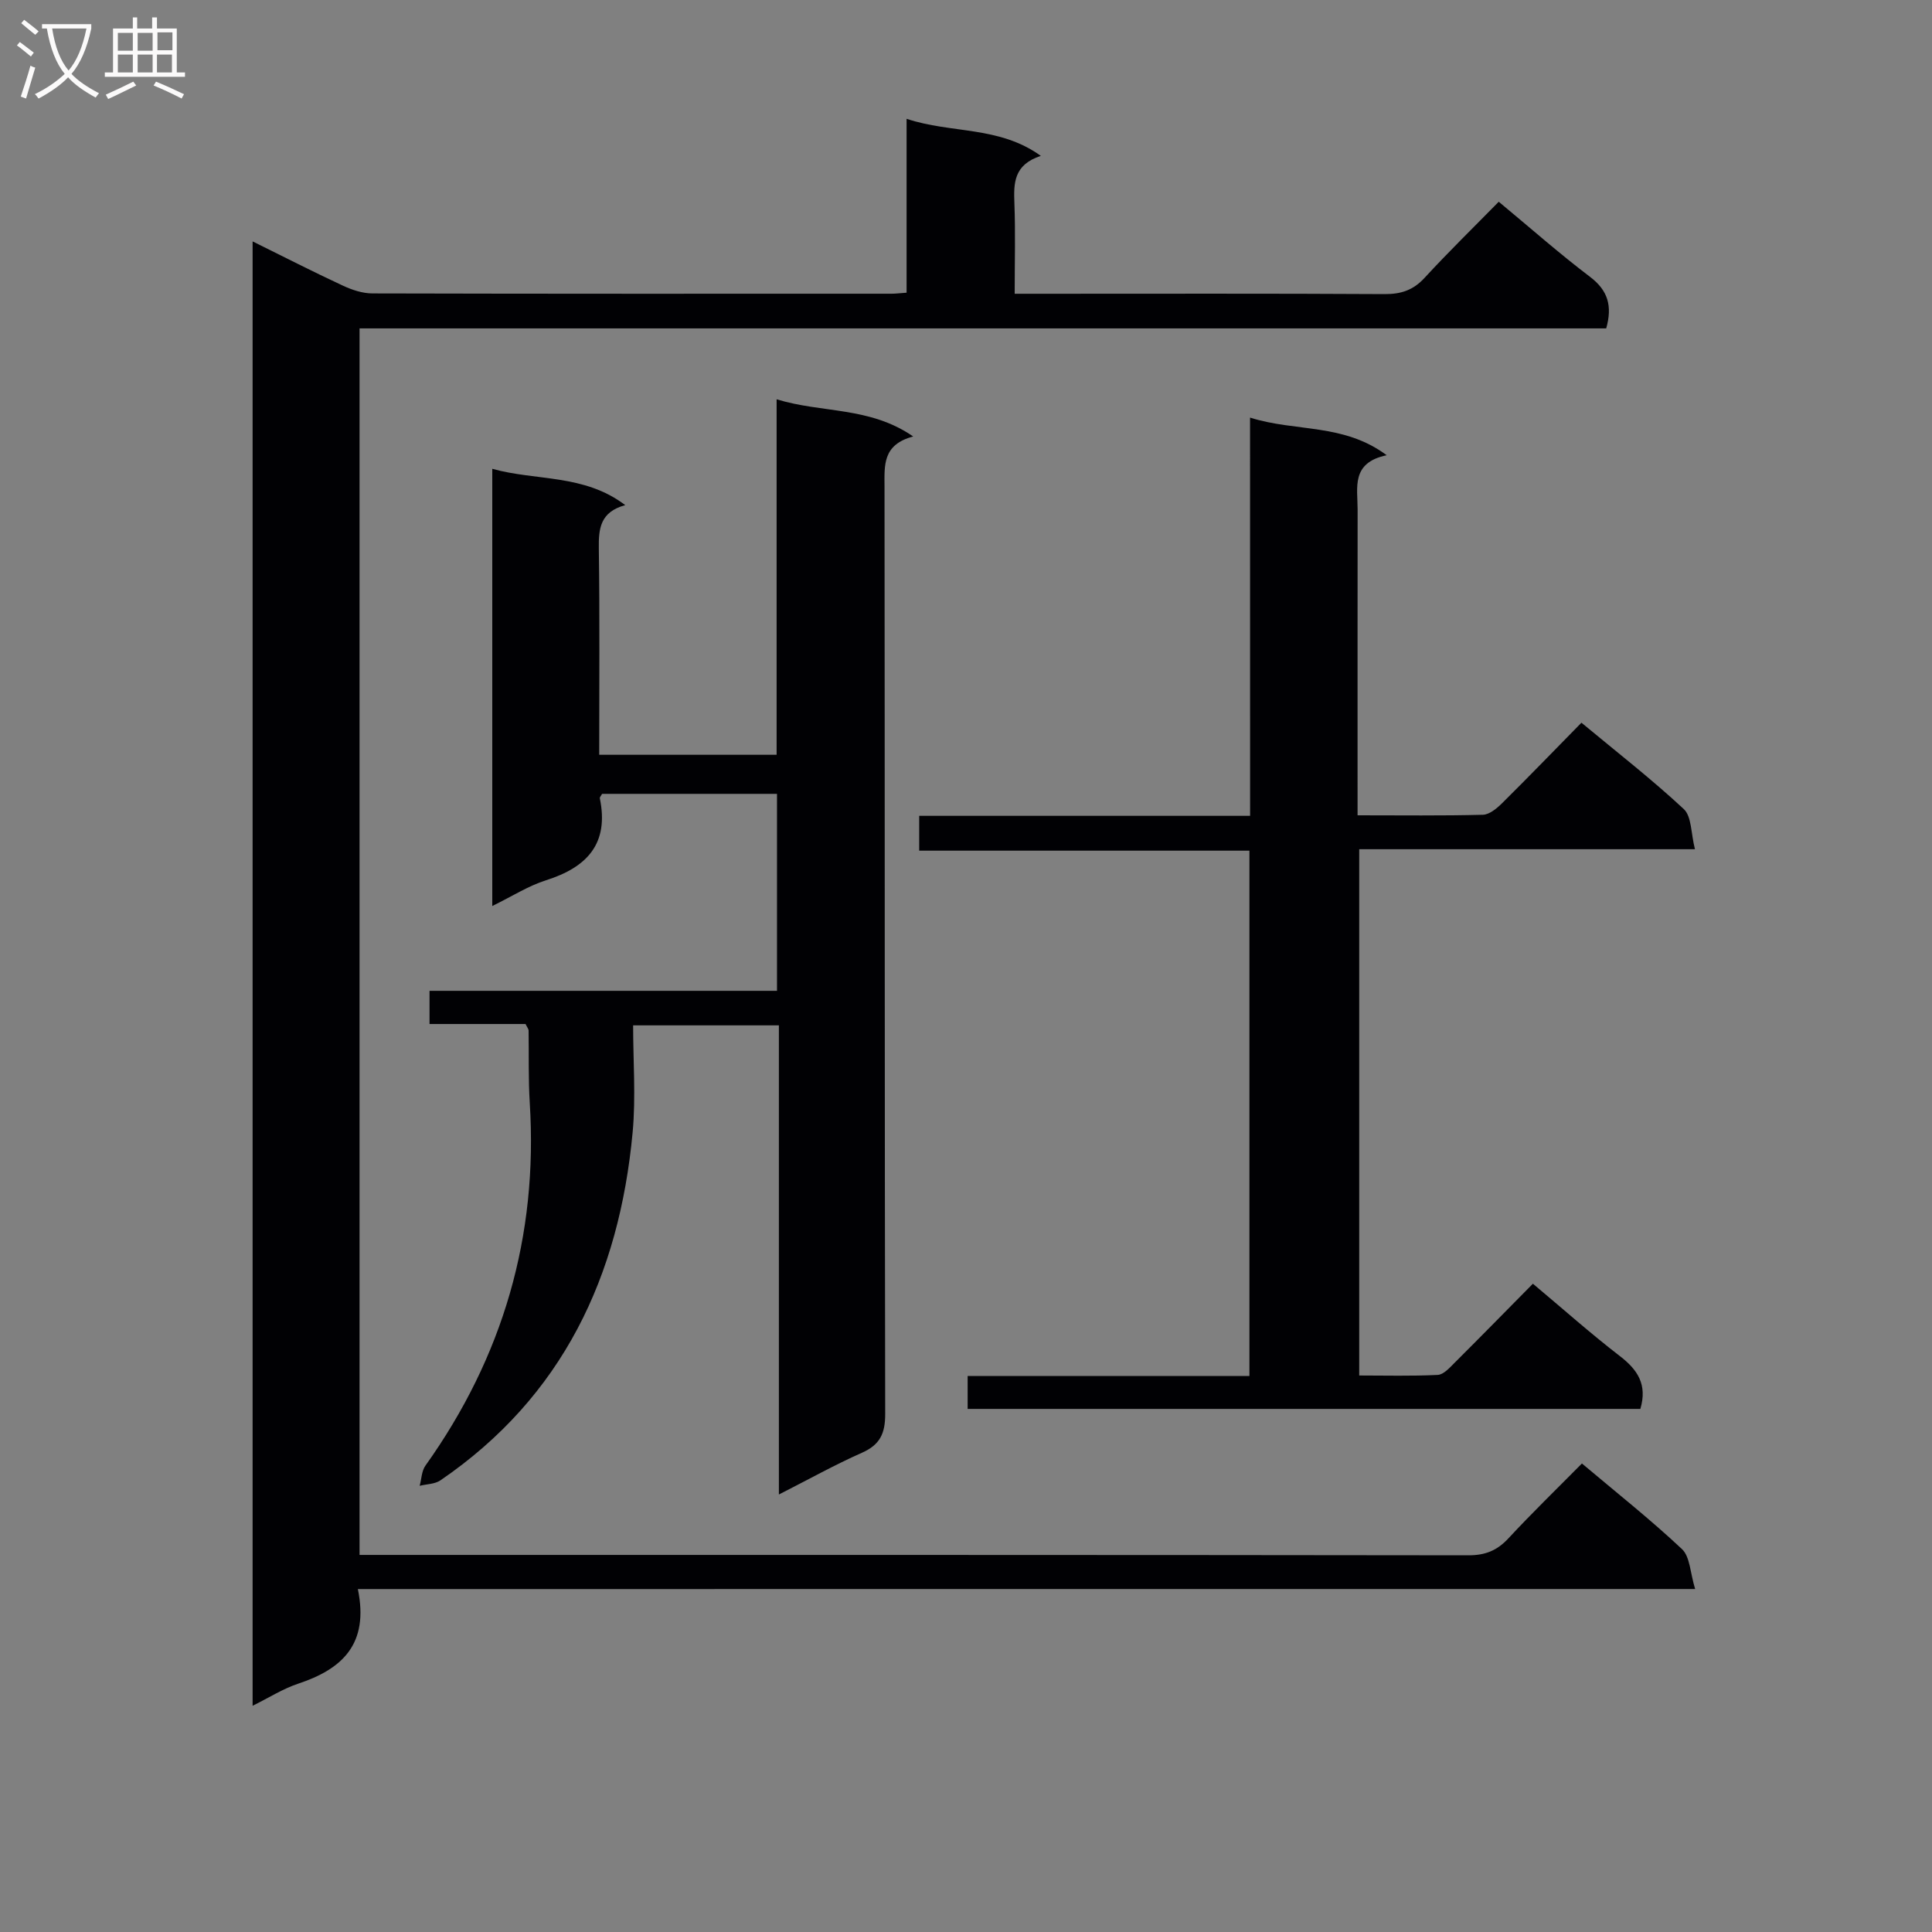 <svg enable-background="new 0 0 400 400" viewBox="0 0 400 400" xmlns="http://www.w3.org/2000/svg"><rect x="0" y="0" width="400" height="400" fill="#808080" stroke="none"/><g fill="#010104"><path d="m74.09 329c2.36 11.44-3.27 16.58-12.39 19.6-3.11 1.03-5.95 2.86-9.4 4.56 0-101.19 0-201.87 0-303.18 6.28 3.1 12.43 6.25 18.69 9.16 1.89.88 4.07 1.61 6.13 1.61 35.83.09 71.66.07 107.49.06.82 0 1.64-.11 3.09-.21 0-11.76 0-23.49 0-36 9.34 3.1 19.1 1.42 27.79 7.67-5.63 1.84-5.63 5.66-5.47 9.82.23 5.98.06 11.97.06 18.73h5.58c23.67 0 47.33-.07 70.99.07 3.43.02 5.94-.81 8.29-3.36 4.94-5.37 10.18-10.48 15.36-15.76 6.54 5.42 12.53 10.72 18.89 15.54 3.74 2.83 4.66 6.05 3.36 10.68-85.88 0-171.81 0-258.11 0v253.94h5.12c74.83 0 149.66-.02 224.48.08 3.47 0 5.92-.99 8.25-3.5 4.86-5.24 10-10.22 15.23-15.51 7.13 6.01 14.19 11.59 20.72 17.73 1.67 1.57 1.69 4.91 2.72 8.26-92.87.01-184.6.01-276.87.01z"/><path d="m160.87 205.14c0-14.14 0-27.28 0-40.78-12.16 0-24.2 0-36.22 0-.19.37-.51.69-.46.93 1.93 9.36-2.62 14.26-11.12 16.95-3.69 1.17-7.06 3.34-11.15 5.34 0-30.51 0-60.23 0-90.52 9.1 2.55 18.98 1.03 27.53 7.52-5.19 1.42-5.53 4.85-5.47 8.98.2 14.13.08 28.26.08 42.71h36.73c0-24.31 0-48.54 0-73.6 9.44 2.9 19.25 1.46 28.28 7.7-6.38 1.68-5.95 5.99-5.94 10.4.07 63.99.01 127.98.14 191.97.01 4.03-1.06 6.38-4.82 8.04-5.61 2.48-10.98 5.49-17.19 8.64 0-32.6 0-64.73 0-97.13-10.11 0-19.54 0-30.18 0 0 7.36.58 14.82-.1 22.15-2.77 29.74-14.45 54.74-39.81 72.06-1.15.78-2.84.76-4.28 1.12.38-1.41.4-3.08 1.2-4.19 16.05-22.5 23.33-47.48 21.59-75.1-.31-4.98-.16-9.99-.24-14.99-.01-.3-.27-.59-.63-1.33-6.38 0-12.98 0-19.88 0 0-2.36 0-4.29 0-6.87z"/><path d="m258.81 86.46c9.5 3.01 19.31 1.11 28.29 7.79-7.42 1.55-6.02 6.69-6.02 11.21-.02 19.16-.01 38.33-.01 57.49v5.85c9.03 0 17.49.11 25.94-.11 1.38-.04 2.93-1.35 4.04-2.45 5.44-5.39 10.76-10.9 16.37-16.61 7.31 6.07 14.53 11.68 21.19 17.88 1.64 1.53 1.47 5.02 2.31 8.31-23.7 0-46.44 0-69.51 0v108.96c5.4 0 10.84.15 16.26-.12 1.21-.06 2.48-1.5 3.5-2.52 5.41-5.39 10.75-10.85 16.2-16.36 6.21 5.2 11.93 10.3 17.99 14.97 3.67 2.82 5.75 5.88 4.26 10.95-46.17 0-92.56 0-139.28 0 0-2.03 0-4.09 0-6.82h58.34c0-36.55 0-72.45 0-108.76-22.82 0-45.41 0-68.37 0 0-2.45 0-4.51 0-7.21h68.51c-.01-27.54-.01-54.46-.01-82.45z"/></g><path d="m6.4 11.7c-1-.8-1.9-1.6-2.9-2.3l.6-.7c.9.7 1.9 1.4 2.9 2.2zm-2.1 8.3c.7-2.1 1.4-4.2 2-6.4.2.1.6.3 1 .4-.7 2.3-1.3 4.4-1.9 6.4zm3-12.8c-1.1-.9-2.1-1.7-2.9-2.4l.6-.7c1 .8 2 1.5 3 2.4zm1.4-1.3v-.9h10.2v.9c-.9 4.2-2.3 7.3-4.1 9.4 1.3 1.4 3.2 2.7 5.7 4-.2.2-.4.5-.7.9-2.5-1.4-4.4-2.7-5.7-4.2-1.4 1.5-3.5 3-6.1 4.4 0 0 0 0-.1-.1-.3-.4-.5-.7-.7-.8 2.7-1.3 4.7-2.8 6.2-4.2-1.8-2.2-3-5.3-3.7-9.4zm9.2 0h-7.1c.6 3.8 1.7 6.7 3.4 8.7 1.7-2 2.9-4.8 3.7-8.7z" fill="#fbfafa"/><path d="m31.6 3.6h.9v2.3h4.1v9.1h1.7v.9h-16.6v-.9h1.7v-9.1h4.1v-2.3h.9v2.3h3.1v-2.3zm-4 13.3.6.8c-1.9.9-3.8 1.9-5.8 2.8-.2-.3-.3-.6-.5-.9 2-.9 3.9-1.8 5.7-2.7zm-3.2-10.1v3.7h3.1v-3.7zm0 4.5v3.7h3.1v-3.7zm4.1-4.5v3.7h3.1v-3.7zm0 4.5v3.7h3.1v-3.7zm9.1 9.1c-2.1-1.1-4.1-2-5.8-2.7l.5-.8c2.2.9 4.1 1.8 5.8 2.6zm-1.9-13.7h-3.1v3.7h3.1v-3.6zm-3.2 4.6v3.7h3.1v-3.7z" fill="#fbfafa"/></svg>